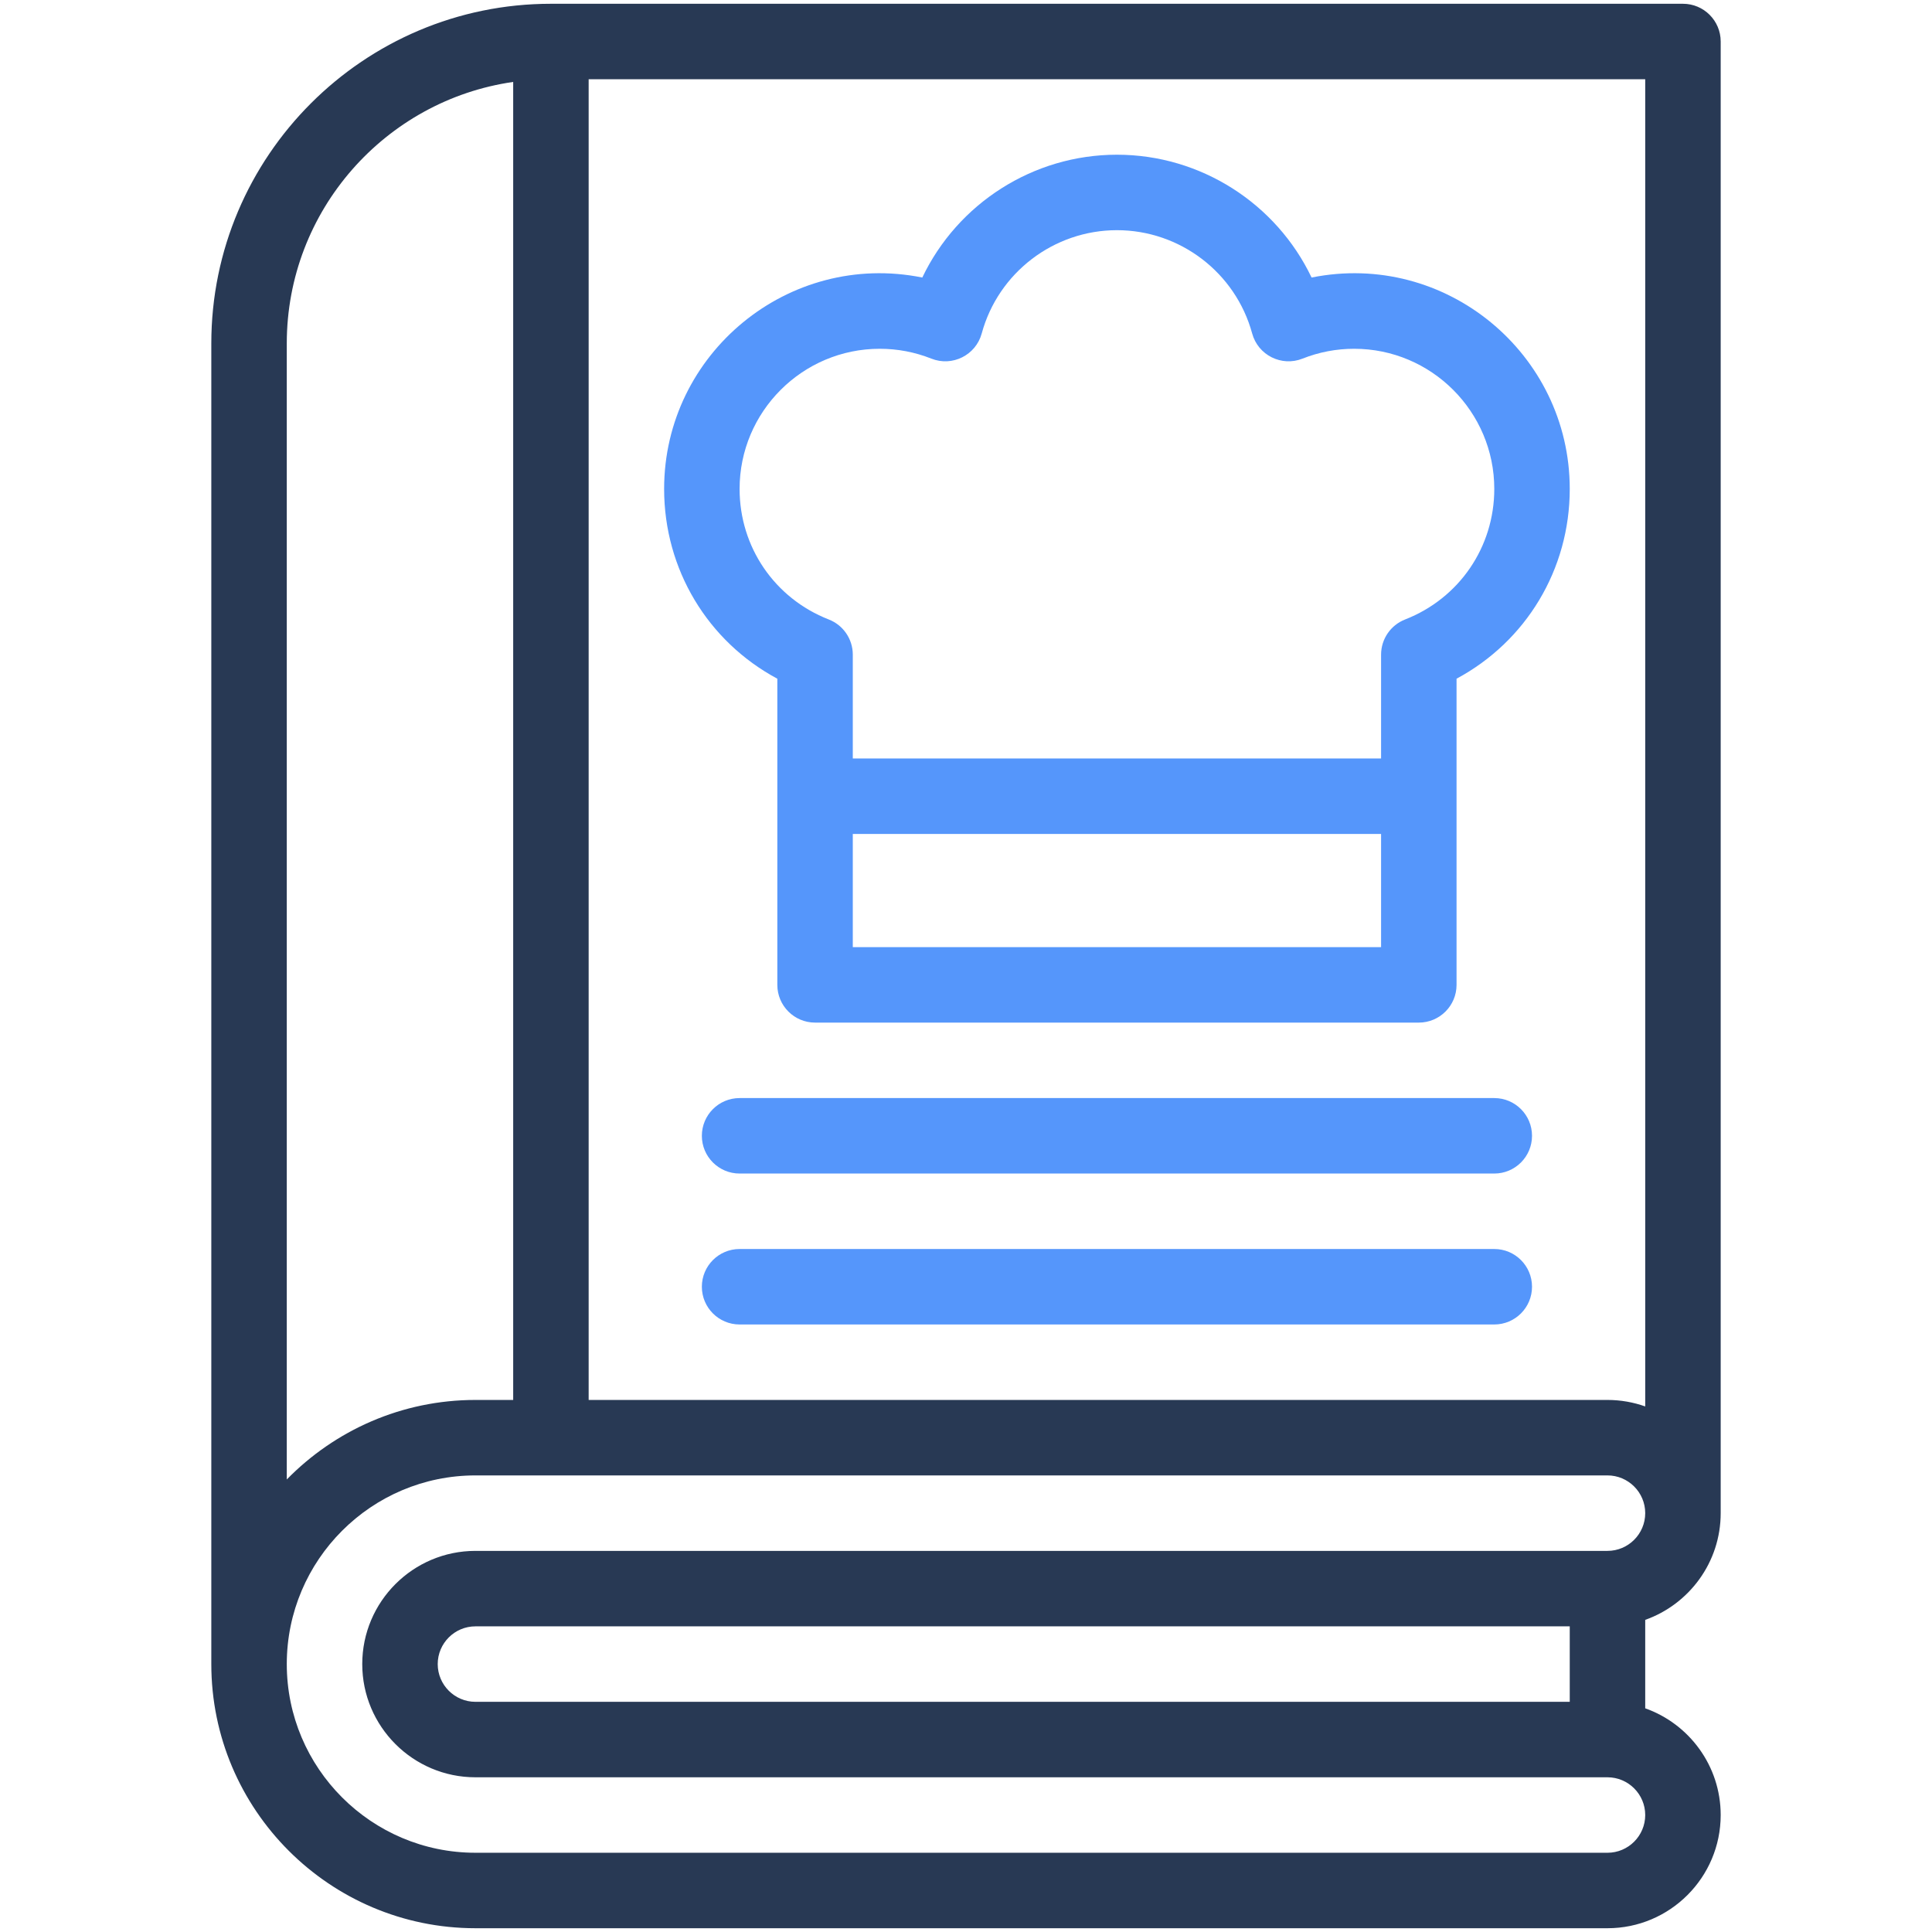 <?xml version="1.0" ?><svg xmlns="http://www.w3.org/2000/svg" xmlns:xlink="http://www.w3.org/1999/xlink" version="1.1" viewBox="0 0 512 512" style="enable-background:new 0 0 512 512;" xml:space="preserve"><g id="_x30_1_x2C__recipe_book_x2C__Recipe_x2C__ingredients_x2C__book_x2C__cook_x2C__ingredient"><g><g><path style="fill:#5596FB;" d="M206,179.865V261c0,5.522,4.478,10,10,10h160c5.522,0,10-4.478,10-10v-81.135     c18.429-9.886,30-28.95,30-50.294c0-35.875-32.949-63.166-68.419-56.023C338.238,53.976,318.261,41,296,41     s-42.238,12.976-51.581,32.548C208.968,66.409,176,93.68,176,129.571C176,150.915,187.571,169.979,206,179.865z M226,251v-30h140     v30H226z M233.143,92.429c4.709,0,9.313,0.879,13.685,2.614c5.547,2.201,11.774-0.92,13.338-6.671     C264.547,72.255,279.283,61,296,61s31.453,11.255,35.835,27.371c1.566,5.76,7.8,8.87,13.338,6.671     c4.371-1.734,8.976-2.614,13.685-2.614c20.48,0,37.143,16.662,37.143,37.143c0,15.408-9.279,28.989-23.639,34.599     c-3.837,1.499-6.361,5.196-6.361,9.314V201H226v-27.515c0-4.118-2.524-7.815-6.361-9.314C205.279,158.56,196,144.979,196,129.571     C196,109.091,212.662,92.429,233.143,92.429z"/><path style="fill:#5596FB;" d="M396,291H196c-5.522,0-10,4.478-10,10s4.478,10,10,10h200c5.522,0,10-4.478,10-10     S401.522,291,396,291z"/><path style="fill:#5596FB;" d="M396,331H196c-5.522,0-10,4.478-10,10s4.478,10,10,10h200c5.522,0,10-4.478,10-10     S401.522,331,396,331z"/></g><g><path style="fill:#283954;" d="M456,401V11c0-5.523-4.478-10-10-10H146C96.374,1,56,41.374,56,91c0,134.29,0,349.008,0,350     c0,38.598,31.402,70,70,70h300c16.542,0,30-13.458,30-30c0-13.036-8.361-24.152-20-28.28v-23.44     C447.639,425.152,456,414.036,456,401z M436,372.72c-3.13-1.11-6.494-1.72-10-1.72H156V21h280V372.72z M76,91     c0-35.204,26.122-64.421,60-69.288V371h-10c-19.572,0-37.284,8.084-50,21.077V91z M426,491H126c-27.57,0-50-22.43-50-50     s22.43-50,50-50h300c5.514,0,10,4.486,10,10s-4.486,10-10,10H126c-16.542,0-30,13.458-30,30s13.458,30,30,30h300     c5.514,0,10,4.486,10,10S431.514,491,426,491z M126,451c-5.514,0-10-4.486-10-10s4.486-10,10-10h290v20H126z"/></g></g></g><g id="Layer_1"/></svg>